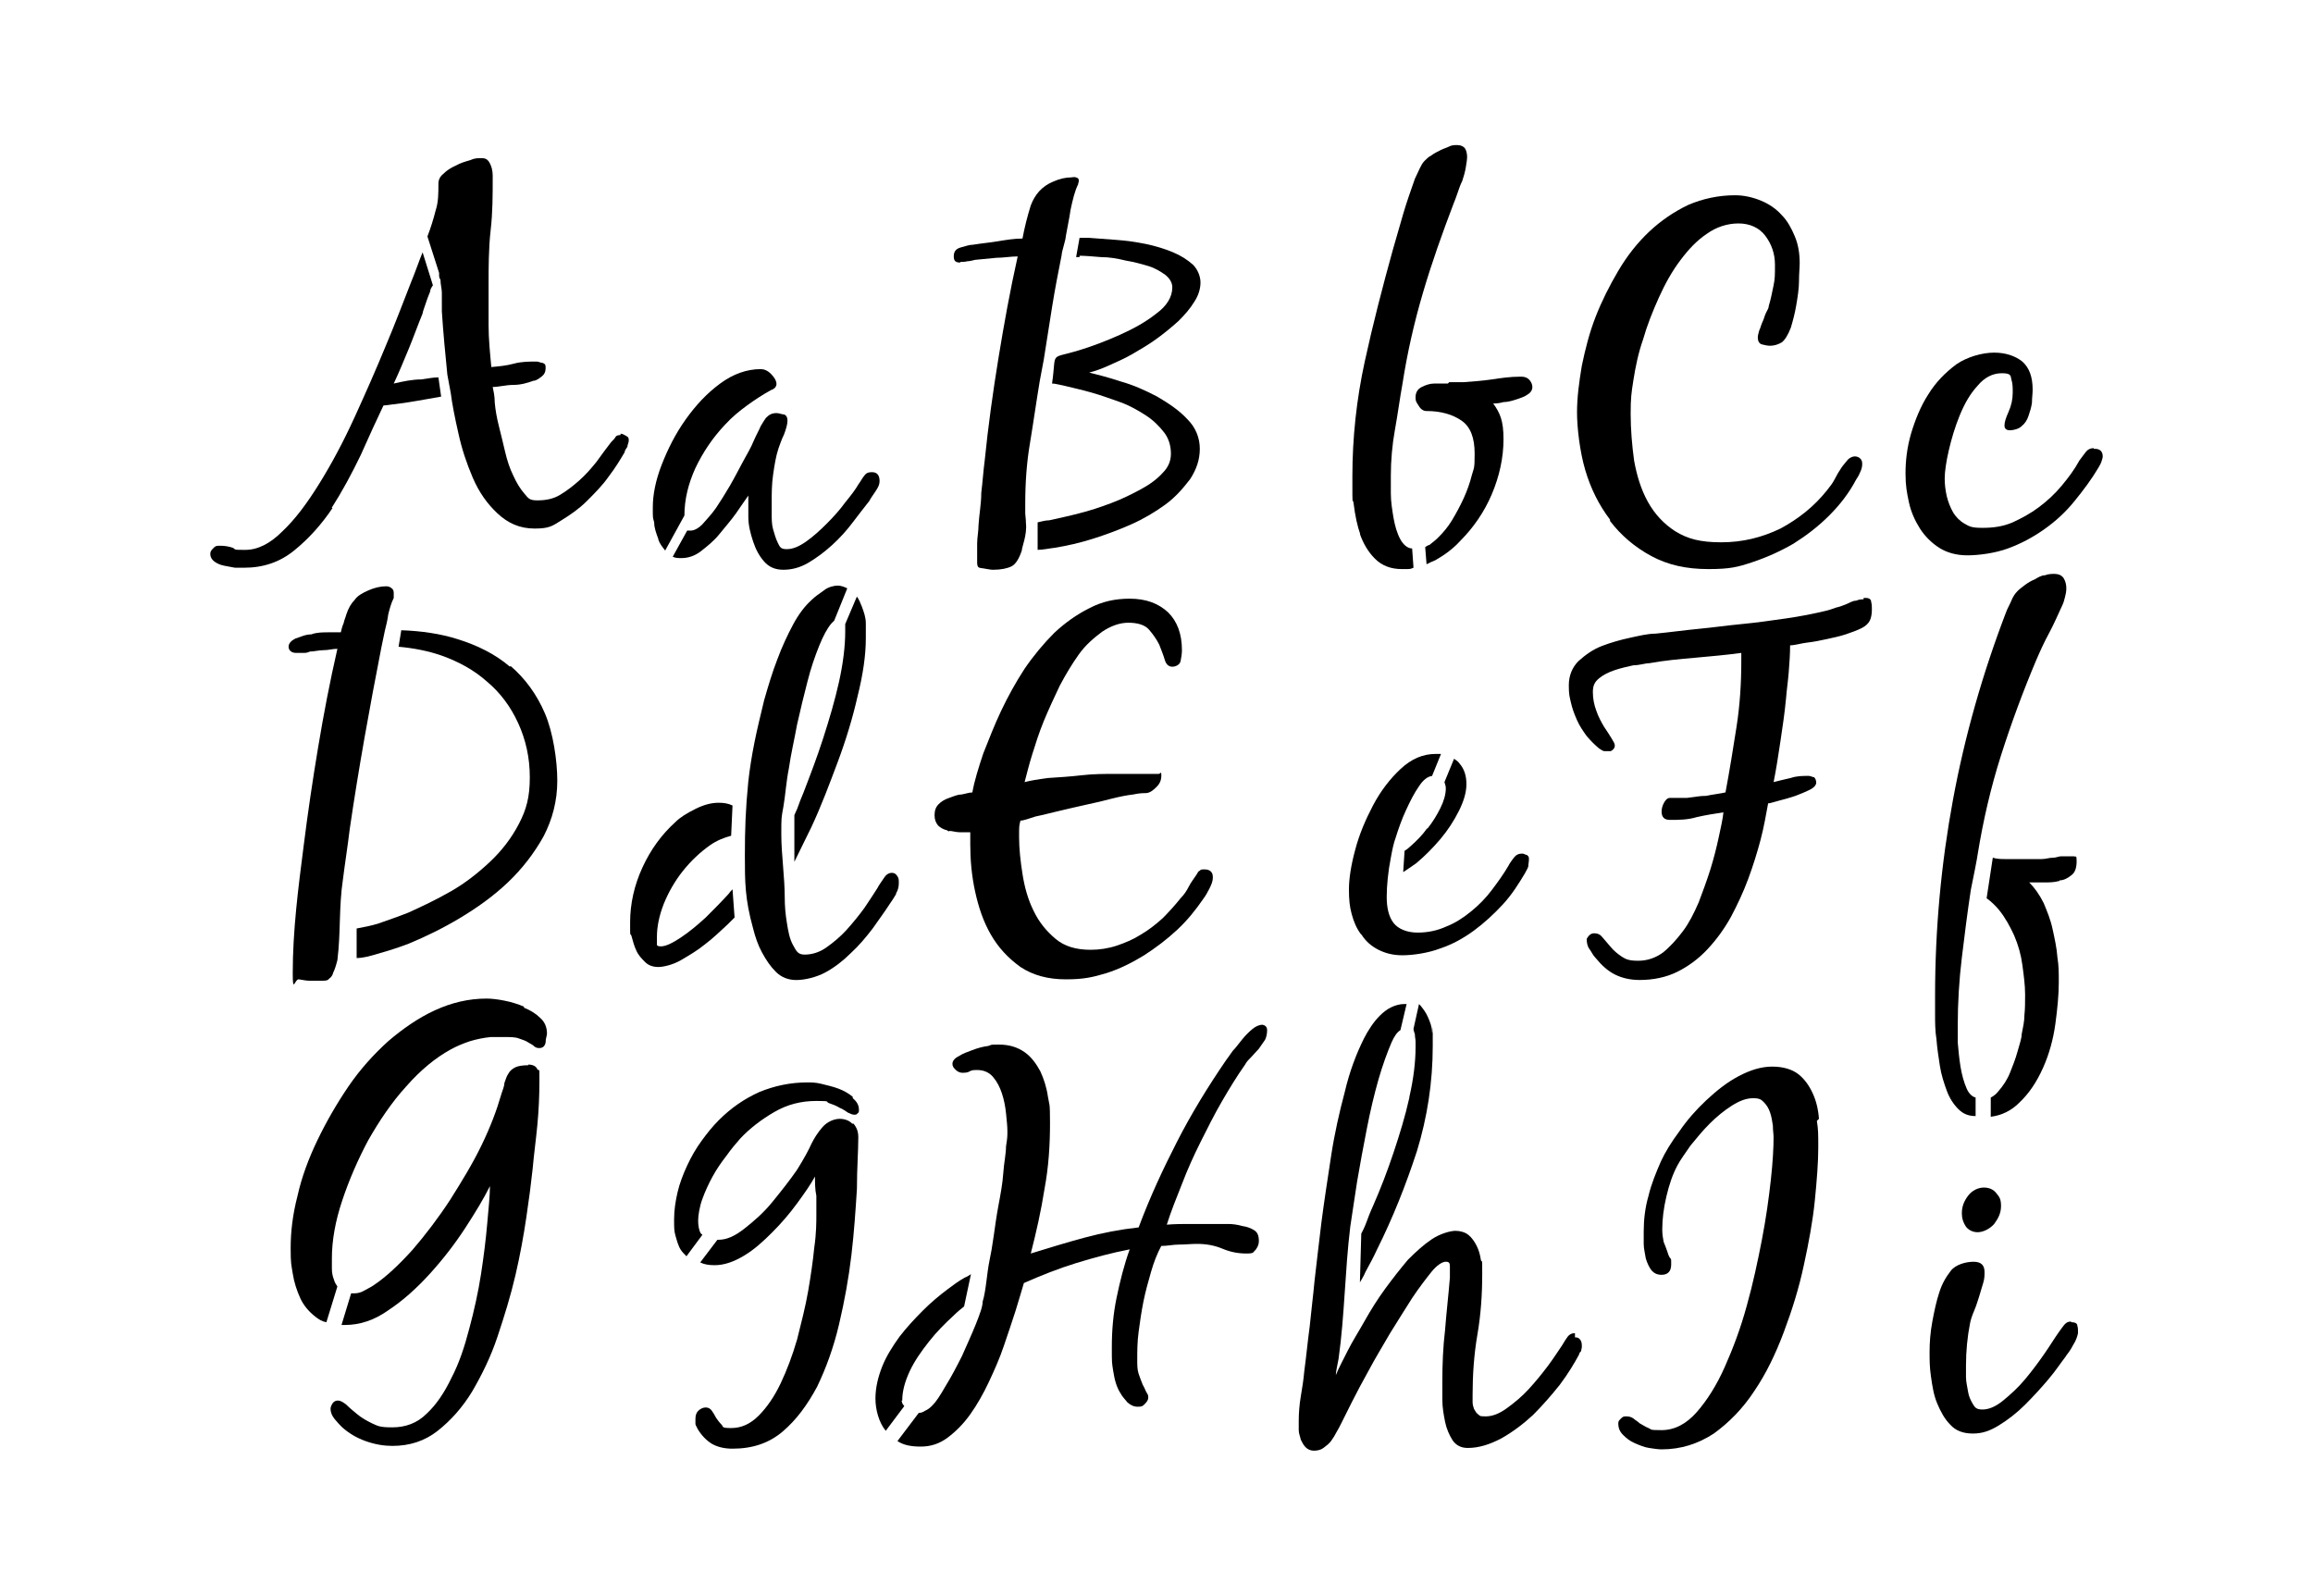 <?xml version="1.0" encoding="iso-8859-1"?>
<!-- Generator: Adobe Illustrator 28.5.0, SVG Export Plug-In . SVG Version: 9.03 Build 54727)  -->
<svg version="1.1" id="Livello_1" xmlns="http://www.w3.org/2000/svg" xmlns:xlink="http://www.w3.org/1999/xlink" x="0px" y="0px"
	 viewBox="0 0 935.435 645.361" style="enable-background:new 0 0 935.435 645.361;" xml:space="preserve">
<g id="Capa_1">
	<path d="M339.324,275.725c-1.667,7.505-3.889,15.009-6.393,22.787c-2.5,7.782-5.282,15.009-8.06,22.232
		c-2.5,5.838-1.389,4.167-3.611,8.893v18.898c2.222-4.445,4.445-9.171,6.949-14.171c3.889-8.338,7.227-17.231,10.56-26.125
		c3.333-8.894,6.116-18.065,8.06-26.68c2.222-8.893,3.333-16.676,3.333-23.343c0-6.667,0-3.611,0-6.116
		c0-2.5-0.833-4.722-1.667-6.949c-0.556-1.389-1.111-2.778-1.944-3.889l0,0l-4.722,11.116l0,0v3.056
		C341.824,261.271,340.991,268.22,339.324,275.725L339.324,275.725z"/>
	<path d="M212.042,407.174c-2.5-1.111-5.282-1.945-8.06-2.5c-2.778-0.556-5.282-0.833-7.227-0.833
		c-7.227,0-14.171,1.667-20.843,4.722c-6.671,3.056-13.06,7.504-18.898,12.505c-5.838,5.282-11.394,11.394-16.12,18.343
		c-4.722,6.949-8.893,14.171-12.505,21.676c-3.611,7.505-6.393,15.009-8.06,22.509c-1.945,7.505-2.778,14.449-2.778,21.12
		s0.278,6.671,0.833,10.282c0.555,3.611,1.667,6.949,3.056,10.005c1.389,3.056,3.611,5.56,6.116,7.504
		c1.389,1.111,2.778,1.945,4.445,2.222l4.445-14.449c-0.556-0.833-1.111-1.667-1.389-2.778c-0.556-1.389-0.833-2.778-0.833-4.445
		v-4.167c0-7.227,1.389-15.009,4.167-23.343l0,0c2.778-8.338,6.393-16.676,10.56-24.458c4.445-7.782,9.449-15.287,15.287-21.676
		c5.838-6.671,11.949-11.671,18.065-15.009c2.5-1.389,5.282-2.5,7.782-3.333c2.778-0.833,5.56-1.389,8.338-1.667h5.838
		c2.222,0,4.167,0,5.56,0.556s2.778,0.833,3.889,1.667c1.111,0.556,1.945,1.111,2.5,1.667c0.833,0.556,1.389,0.556,1.945,0.556
		c1.389,0,2.222-0.833,2.5-2.222c0-1.667,0.556-2.778,0.556-3.611c0-2.5-0.833-4.722-2.778-6.393
		c-1.667-1.667-3.889-3.056-6.671-4.167l0,0L212.042,407.174z"/>
	<path d="M388.236,105.924c1.111,0,1.945,0,3.056-0.278c0.833,0,1.944-0.278,3.056-0.556c2.778-0.278,5.56-0.556,8.616-0.833
		c2.778,0,5.838-0.556,8.616-0.556c-3.056,13.616-5.56,27.514-7.782,41.13c-2.222,13.616-4.167,27.514-5.56,41.407
		c-0.556,4.167-0.833,8.616-1.389,13.06c0,4.445-0.833,8.616-1.111,13.06c0,2.5-0.556,5.004-0.556,7.505c0,2.501,0,5.004,0,7.505
		c0,2.5,0.833,2.222,2.5,2.5s3.056,0.556,3.889,0.556c3.333,0,5.838-0.556,7.504-1.389c1.667-0.833,3.056-3.056,4.167-6.393
		c0-1.389,2.222-6.393,1.667-11.116c0-1.667-0.278-3.056-0.278-3.889v-3.889c0-8.338,0.556-16.676,1.945-24.736
		c1.389-8.338,2.5-16.398,3.889-24.736l1.667-8.893c1.111-6.949,2.222-14.171,3.333-21.12c1.111-6.949,2.5-14.171,3.889-21.12
		c0-1.389,1.667-6.116,1.667-7.505c0.556-3.333,1.389-6.949,1.945-10.838l0,0c0.833-3.889,1.667-7.505,3.056-10.282
		c0-0.556,0.278-0.833,0.278-1.389c0-0.833-0.278-1.111-1.111-1.389c-0.833-0.278-1.389,0-1.945,0c-2.222,0-4.722,0.556-7.227,1.667
		c-4.722,1.945-7.505,5.282-9.171,9.727c-1.389,4.445-2.5,8.893-3.333,13.338c-3.333,0-6.671,0.556-10.005,1.111
		c-3.333,0.556-6.671,0.833-10.005,1.389c-1.389,0-3.056,0.556-5.004,1.111c-1.945,0.556-2.778,1.667-2.778,3.611
		s0.833,2.5,2.778,2.5l0,0L388.236,105.924z"/>
	<path d="M383.791,336.03c1.389,0,2.778,0.556,4.445,0.556h4.167v5.004c0,6.116,0.556,12.505,1.945,18.898
		c1.389,6.393,3.333,12.227,6.393,17.509c3.056,5.282,6.949,9.449,11.949,13.06c5.004,3.333,11.116,5.004,18.343,5.004
		s10.838-0.833,16.398-2.5c5.282-1.667,10.282-4.167,15.287-7.227c4.722-3.056,9.171-6.393,13.338-10.282
		c4.167-3.889,7.505-8.06,10.56-12.505c0.833-1.111,1.667-2.5,2.5-4.167s1.389-3.056,1.389-4.445s-0.278-1.945-0.833-2.5
		c-0.556-0.556-1.389-0.833-2.5-0.833s-1.667,0-1.945,0.556c-0.556,0-0.833,0.833-1.389,1.667c-1.111,1.667-2.222,3.056-3.056,4.722
		c-0.833,1.667-1.945,3.333-3.333,4.722c-2.222,2.778-4.722,5.56-7.227,8.06c-2.778,2.5-5.56,4.722-8.893,6.671
		c-3.056,1.945-6.393,3.333-9.727,4.445c-3.333,1.111-6.949,1.667-10.56,1.667c-5.838,0-10.56-1.389-14.171-4.445
		s-6.671-6.671-8.893-11.394c-2.222-4.445-3.611-9.449-4.445-14.731c-0.833-5.282-1.389-10.282-1.389-15.009
		c0-4.722,0-4.445,0.556-6.671c1.389,0,3.333-0.833,6.116-1.667c2.778-0.556,5.838-1.389,9.449-2.222
		c3.333-0.833,7.227-1.667,10.838-2.5c3.889-0.833,7.504-1.667,10.56-2.5c3.333-0.833,6.116-1.389,8.616-1.667
		c2.5-0.556,4.167-0.556,5.004-0.556c1.667,0,3.056-1.111,4.445-2.5s1.945-2.778,1.945-4.722s-0.278-0.556-1.111-0.556
		c-0.833,0-1.389,0-2.5,0h-14.734c-4.445,0-9.171,0-13.894,0.556c-4.722,0.556-9.449,0.833-13.616,1.111
		c-4.167,0.556-7.504,1.111-9.449,1.667c0.833-3.056,1.667-6.671,3.056-11.116c1.389-4.445,2.778-8.893,4.722-13.616
		c1.945-4.722,4.167-9.449,6.393-14.171c2.5-4.722,5.004-8.893,7.782-12.783c2.778-3.889,6.116-6.671,9.449-9.171
		c3.333-2.222,6.949-3.611,10.56-3.611c3.611,0,6.671,0.833,8.338,2.778s3.056,3.889,4.167,6.116
		c0.833,2.222,1.667,4.167,2.222,6.116c0.556,1.945,1.667,2.778,3.056,2.778s3.056-0.833,3.333-2.222
		c0.278-1.389,0.556-3.056,0.556-4.445c0-6.671-1.945-11.671-5.56-15.287c-3.889-3.611-8.893-5.56-15.565-5.56l0,0
		c-5.838,0-11.116,1.111-16.398,3.889c-5.004,2.5-9.727,5.838-14.171,10.005c-4.167,4.167-8.338,9.171-11.949,14.449
		c-3.611,5.56-6.671,11.116-9.449,16.954c-2.778,5.838-5.004,11.671-7.227,17.231c-1.945,5.838-3.611,11.116-4.445,15.842
		c-1.389,0-2.778,0.556-4.445,0.833c-1.667,0-3.333,0.833-5.004,1.389c-1.667,0.556-3.056,1.389-4.167,2.5
		c-1.111,1.111-1.667,2.5-1.667,4.445s0.556,3.056,1.389,4.167c0.833,0.833,2.222,1.667,3.611,1.944l0.833,0.556L383.791,336.03z"/>
	<path d="M310.144,168.452c-0.833,1.111-1.667,2.5-2.5,3.889c-0.556,1.389-1.667,3.333-2.778,5.838
		c-1.111,2.778-2.778,5.56-4.445,8.616c-1.667,3.056-3.333,6.393-5.282,9.727c-1.945,3.333-3.889,6.393-5.56,8.893
		c-1.945,2.778-3.889,4.722-5.56,6.671c-1.667,1.667-3.333,2.5-4.722,2.5s-1.111,0-1.389,0l-5.838,10.56
		c1.111,0.556,2.222,0.556,3.611,0.556c2.5,0,5.282-0.833,7.782-2.778s5.282-4.167,7.505-6.949c2.222-2.778,4.722-5.56,6.671-8.338
		c1.945-2.778,3.611-5.282,5.004-7.227v8.616c0,3.333,0.833,6.671,1.945,10.005c1.111,3.333,2.5,5.838,4.445,8.06
		s4.445,3.333,7.782,3.333c3.333,0,6.671-0.833,10.005-2.778c3.333-1.945,6.671-4.445,9.727-7.227
		c3.056-2.778,5.838-5.838,8.338-9.171c2.5-3.333,4.722-6.116,6.671-8.616c0.556-1.111,1.389-2.222,2.5-3.889
		s1.667-2.778,1.667-4.167c0-2.5-1.111-3.611-3.056-3.611s-2.5,0.556-3.333,1.667c-0.833,1.111-1.389,2.222-2.222,3.333
		c-1.111,1.945-2.778,4.167-5.282,7.227c-2.222,3.056-4.722,5.838-7.504,8.616c-2.778,2.778-5.56,5.282-8.338,7.227
		c-2.778,1.945-5.282,3.056-7.782,3.056s-2.778-0.833-3.611-2.5c-0.833-1.667-1.389-3.611-1.945-5.56
		c-0.556-1.945-0.556-4.167-0.556-6.393v-4.722c0-3.333,0-6.949,0.556-10.838c0.556-3.889,1.111-7.505,2.222-10.838
		c0.556-1.389,1.111-3.333,2.222-5.56c0.833-2.222,1.389-4.167,1.389-5.56s-0.556-2.222-1.389-2.5l0,0
		c-0.833,0-1.945-0.556-3.056-0.556c-1.667,0-3.056,0.556-4.167,1.945l0,0L310.144,168.452z"/>
	<path d="M213.709,430.798c-2.222,0-4.167,0.278-5.282,0.833c-1.111,0.556-2.222,1.389-2.778,2.5
		c-0.833,1.111-1.111,2.5-1.667,3.889c0,1.389-0.833,3.056-1.389,5.004c-1.667,5.838-4.167,12.505-7.782,20.009
		c-3.611,7.505-8.06,14.731-12.783,22.232c-4.722,7.227-10.005,14.171-15.287,20.287c-5.56,6.116-10.56,10.838-15.565,14.171
		c-1.111,0.833-2.5,1.389-3.889,2.222s-2.778,1.111-4.167,1.111s-0.833,0-1.111,0l-3.889,12.783h1.389
		c6.116,0,11.949-1.945,17.787-6.116c5.838-3.889,11.394-8.893,16.676-14.731c5.282-5.838,10.005-11.949,14.171-18.343
		c4.167-6.393,7.505-11.949,10.005-16.954c0,3.889-0.556,8.893-1.111,15.287c-0.556,6.393-1.389,13.06-2.5,20.287
		c-1.111,7.227-2.778,14.731-4.722,21.954c-1.945,7.504-4.167,14.171-7.227,20.009c-2.778,5.838-6.116,10.838-10.005,14.449
		c-3.889,3.889-8.616,5.56-13.894,5.56c-5.282,0-5.838-0.556-8.338-1.667c-2.222-1.111-4.167-2.222-5.838-3.611
		c-1.667-1.389-3.056-2.5-4.445-3.889c-1.389-1.111-2.5-1.667-3.333-1.667c-0.833,0-1.667,0.278-2.222,1.111
		c-0.556,0.833-0.833,1.667-0.833,2.222c0,1.389,0.556,2.778,1.667,4.167c1.111,1.389,2.222,2.5,3.056,3.334
		c2.5,2.222,5.56,4.167,9.449,5.56c3.889,1.389,7.505,1.945,10.838,1.945c6.949,0,13.06-1.945,18.342-6.116
		c5.282-4.167,10.005-9.449,13.894-15.842c3.889-6.671,7.505-13.894,10.282-22.232c2.778-8.338,5.282-16.398,7.227-24.736
		c1.945-8.338,3.333-16.12,4.445-23.62c1.111-7.505,1.945-13.894,2.5-19.176l0,0c0.556-6.116,1.389-12.227,1.945-18.065
		s0.833-11.949,0.833-18.065s0-3.333-0.833-4.445c-0.556-1.389-1.945-1.945-4.167-1.945h0.556v0.29h-0.005V430.798z"/>
	<path d="M119.778,264.053h2.778c0.833,0,1.667,0,2.778-0.556c1.667,0,3.611-0.556,5.56-0.556c1.945,0,3.611-0.556,5.56-0.556
		c-3.056,13.338-5.56,26.403-7.782,39.741c-2.222,13.338-4.167,26.403-5.838,39.741c-1.111,8.616-2.222,17.231-3.056,25.847
		c-0.833,8.616-1.389,17.231-1.389,25.847s0.833,2.222,2.5,2.5c1.667,0.278,3.056,0.556,4.167,0.556h5.282
		c1.111,0,2.222,0,2.778-0.833c0.833-0.556,1.389-1.389,1.667-2.5c0.556-1.111,1.111-2.778,1.667-5.004
		c1.389-11.116,0.556-21.398,2.222-32.514l0,0c0.833-6.671,1.945-13.616,2.778-20.565c3.611-24.736,8.06-49.19,12.783-73.366
		l1.389-6.671c0.556-2.222,1.111-4.445,1.389-6.671c0.556-2.222,1.111-4.445,2.222-6.671c0-0.833,0-1.389,0-1.667
		c0-0.833,0-1.667-0.833-2.222c-0.556-0.556-1.389-0.833-2.222-0.833c-2.222,0-4.722,0.556-7.227,1.667s-4.445,2.222-5.56,3.889
		c-1.389,1.389-2.5,3.333-3.333,5.838c-0.278,1.111-0.833,2.222-1.111,3.611c-0.556,1.111-0.833,2.5-1.111,3.611h-5.004
		c-2.222,0-4.722,0-6.949,0.833c-2.5,0-4.445,1.111-6.393,1.667c-1.667,0.833-2.778,1.945-2.778,3.333
		C116.718,262.942,117.829,264.053,119.778,264.053H119.5H119.778z"/>
	<path d="M133.949,205.692c4.445-6.949,8.338-14.171,11.949-21.676c3.333-7.505,6.393-14.171,9.171-20.009
		c4.722-0.556,9.171-1.111,13.894-1.945c3.056-0.556,6.116-1.111,9.449-1.667l-1.111-7.782c-2.222,0-4.722,0.556-6.949,0.833
		c-3.611,0-7.505,0.833-11.116,1.667c2.222-4.722,4.167-9.449,6.116-14.171c1.945-4.722,3.611-9.449,5.56-14.171
		c0-0.556,0.556-1.945,1.111-3.611c0.556-1.667,1.111-3.333,1.945-5.282c0-0.833,0.556-1.667,1.111-2.5l-4.167-13.338l0,0
		c-1.389,3.333-2.778,7.505-4.722,12.227c-3.056,7.782-6.393,16.676-10.282,25.847c-3.889,9.449-8.06,18.898-12.505,28.625
		c-4.445,9.727-9.171,18.62-14.171,26.68c-5.004,8.06-9.727,14.449-15.009,19.454c-5.004,5.004-10.005,7.505-15.009,7.505
		s-3.611,0-5.004-0.833c-1.667-0.556-3.333-0.833-5.004-0.833s-1.945,0-2.778,0.833c-0.833,0.833-1.389,1.389-1.389,2.5
		s0.556,2.222,1.667,3.056c1.111,0.833,2.5,1.389,3.889,1.667s3.056,0.556,4.445,0.833h3.611c7.782,0,14.449-2.222,20.287-6.949
		c5.838-4.722,11.116-10.56,15.565-17.231h-0.556L133.949,205.692z"/>
	<path d="M266.236,218.197c0.556,1.667,1.667,3.056,2.778,4.445l7.782-14.171c0-6.671,1.667-13.06,4.445-19.176
		c3.056-6.393,6.949-12.227,11.949-17.509c2.778-3.056,5.838-5.56,8.893-7.782c3.056-2.222,6.393-4.445,10.005-6.393
		c0.556,0,0.833-0.556,1.389-0.833c0,0,0.556-0.833,0.556-1.389c0-1.389-0.833-2.778-2.222-4.167
		c-1.389-1.389-2.778-1.945-4.167-1.945c-5.56,0-11.116,1.945-16.398,5.838c-5.282,3.889-9.727,8.616-13.894,14.449
		c-4.167,5.838-7.227,11.949-9.727,18.342c-2.5,6.393-3.611,12.227-3.611,17.231c0,5.004,0,3.889,0.556,6.116
		c0,2.222,0.833,4.445,1.667,6.671l0,0L266.236,218.197z"/>
	<path d="M577.213,334.919c-1.945,2.778-4.167,5.004-6.671,7.227c-1.945,1.667-0.833,0.833-2.5,1.945l-0.556,8.616
		c1.667-1.111,3.333-2.222,5.282-3.611c3.333-2.778,6.671-6.116,9.727-9.727c3.056-3.611,5.56-7.505,7.505-11.394
		c1.945-3.889,3.056-7.504,3.056-10.838c0-3.333-0.833-6.116-2.778-8.338l0,0c-0.556-0.833-1.389-1.389-2.222-1.945l-3.889,9.449
		c0.278,0.833,0.556,1.667,0.556,2.5c0,2.5-0.833,5.282-2.222,8.06s-3.056,5.56-5.282,8.338l0,0L577.213,334.919z"/>
	<path d="M436.315,103.42c2.5,0,5.56,0.278,8.893,0.556c3.333,0,6.671,0.556,10.005,1.389c3.333,0.556,6.393,1.389,9.171,2.222
		c2.778,0.833,5.004,2.222,6.949,3.611c1.667,1.389,2.778,3.056,2.778,5.004c0,3.889-2.222,7.505-6.393,10.56
		c-4.167,3.333-9.171,6.116-14.731,8.616c-5.56,2.5-11.394,4.722-16.954,6.393c-11.949,3.611-8.616,0-10.56,13.338
		c1.389,0,3.056,0.556,4.722,0.833c3.333,0.833,7.227,1.667,11.116,2.778s7.782,2.5,11.671,3.889
		c3.889,1.389,7.227,3.333,10.282,5.282c3.056,1.945,5.56,4.445,7.505,6.949s2.778,5.56,2.778,8.616c0,3.056-1.111,5.56-3.333,7.782
		c-2.222,2.5-5.282,4.722-8.893,6.671c-3.611,1.945-7.504,3.889-11.949,5.56c-4.445,1.667-8.616,3.056-13.06,4.167
		c-4.167,1.111-8.338,1.945-11.949,2.778c-1.667,0-3.333,0.556-4.722,0.833v11.116c2.222,0,4.445-0.556,6.949-0.833
		c5.004-0.833,10.005-1.945,15.287-3.611c5.282-1.667,10.56-3.611,15.565-5.838c5.004-2.222,9.727-5.004,13.894-8.06
		c4.167-3.056,7.227-6.671,10.005-10.282c2.5-3.889,3.889-7.782,3.889-12.227c0-4.445-1.667-8.616-5.004-11.949
		c-3.333-3.611-7.504-6.393-12.227-9.171c-4.722-2.5-9.727-4.722-14.731-6.116c-5.004-1.667-9.449-2.778-12.783-3.611
		c2.222-0.556,4.722-1.389,7.782-2.778c3.056-1.389,6.393-2.778,9.727-4.722c3.334-1.944,6.671-3.889,9.727-6.116
		c3.056-2.222,6.116-4.722,8.893-7.227c2.5-2.5,4.722-5.004,6.393-7.782c1.667-2.5,2.5-5.282,2.5-7.782s-1.111-5.282-3.056-7.227
		c-2.222-1.945-4.722-3.611-8.06-5.004c-3.333-1.389-6.949-2.5-10.838-3.333c-4.167-0.833-8.06-1.389-11.949-1.667
		s-7.782-0.556-11.116-0.833h-3.889l-1.389,7.782h1.389v-0.556L436.315,103.42z"/>
	<path d="M585.55,155.114h-5.56c-1.667,0-3.333,0.556-5.004,1.389c-1.667,0.833-2.5,2.222-2.5,4.167s0.556,2.222,1.389,3.611
		s1.945,1.945,3.056,1.945c5.838,0,10.56,1.389,14.171,3.889s5.282,6.949,5.282,13.338c0,6.393-0.278,5.56-1.111,8.616
		c-0.833,3.333-1.945,6.393-3.333,9.449c-1.389,3.056-3.056,6.116-4.722,8.893c-1.667,2.778-3.611,5.004-5.56,6.949
		c-1.111,1.111-2.222,1.945-3.611,3.056c-0.556,0-1.111,0.556-1.667,0.833l0.556,6.949c1.111-0.556,2.222-1.111,3.611-1.667
		c3.889-2.222,7.227-4.722,10.005-7.782c5.282-5.282,9.727-11.671,12.783-18.898c3.056-7.227,4.722-14.731,4.722-22.232
		c0-7.505-1.389-10.56-4.167-14.449c0.833,0,2.222,0,4.167-0.556c1.667,0,3.611-0.556,5.282-1.111
		c1.667-0.556,3.334-1.111,4.445-1.945c1.389-0.833,1.945-1.945,1.945-3.056s-0.556-2.222-1.389-3.056
		c-0.833-0.833-1.945-1.111-3.056-1.111h-0.556c-3.889,0-7.782,0.556-11.394,1.111l0,0c-3.889,0.556-7.505,0.833-11.394,1.111
		h-5.838L585.55,155.114z"/>
	<path d="M651.138,210.693c4.445,5.838,10.005,10.56,16.676,14.171s14.171,5.282,23.065,5.282c8.893,0,11.949-0.833,17.787-2.778
		c5.838-1.945,11.394-4.445,16.676-7.505c5.282-3.333,10.005-6.949,14.449-11.394c4.445-4.445,8.06-9.171,10.838-14.449
		c0.556-0.833,1.111-1.667,1.667-3.056c0.556-1.111,0.833-2.222,0.833-3.333s-0.278-1.667-0.833-2.222
		c-0.556-0.556-1.389-0.833-2.222-0.833s-2.222,0.556-3.056,1.667s-1.667,1.945-2.222,2.778c-1.111,1.667-1.945,3.056-2.778,4.722
		c-0.833,1.667-1.945,3.056-3.056,4.445c-5.282,6.671-11.671,11.671-18.898,15.565c-7.505,3.611-15.287,5.56-23.898,5.56
		c-8.616,0-13.616-1.389-18.62-4.445c-4.722-3.056-8.338-6.949-11.116-11.949c-2.778-5.004-4.445-10.56-5.56-16.676
		c-0.833-6.116-1.389-12.505-1.389-18.898s0.278-8.338,1.111-13.616c0.833-5.282,1.945-10.838,3.889-16.398
		c1.667-5.838,3.889-11.394,6.393-16.954c2.5-5.56,5.282-10.56,8.616-15.009c3.333-4.445,6.671-8.06,10.838-10.838
		c3.889-2.778,8.338-4.167,12.783-4.167s8.338,1.667,10.838,5.004c2.5,3.333,3.889,7.227,3.889,11.671c0,4.444,0,5.56-0.556,8.338
		s-1.111,5.56-1.945,8.338c0,0.833-0.556,1.667-1.111,2.778c-0.556,1.111-0.833,2.5-1.389,3.611c-0.556,1.111-0.833,2.5-1.389,3.611
		c-0.278,1.111-0.556,1.945-0.556,2.778c0,1.389,0.556,2.5,1.667,2.778c1.111,0.278,2.222,0.556,3.333,0.556
		c1.667,0,3.333-0.556,4.722-1.389c1.389-1.111,2.5-3.056,3.611-5.838c0.833-2.778,1.667-5.838,2.222-9.171
		c0.556-3.333,1.111-6.671,1.111-9.727l0,0c0-3.056,0.278-5.56,0.278-7.227c0-3.889-0.556-7.505-1.945-10.838
		s-3.056-6.393-5.282-8.616c-2.222-2.5-5.004-4.445-8.338-5.838c-3.334-1.393-6.949-2.222-10.56-2.222
		c-6.671,0-13.06,1.389-18.898,3.889c-5.838,2.778-11.116,6.393-15.842,10.838c-4.722,4.445-8.893,9.727-12.505,15.842
		c-3.611,6.116-6.671,12.227-9.171,18.62c-2.5,6.393-4.167,13.06-5.56,19.731c-1.111,6.671-1.945,12.783-1.945,18.898
		c0,6.115,1.111,15.842,3.333,23.343c2.222,7.505,5.56,14.171,10.005,20.009L651.138,210.693L651.138,210.693z"/>
	<path d="M549.981,215.975c1.389,3.889,3.333,7.227,6.116,10.005c2.778,2.778,6.393,4.167,10.838,4.167s3.056,0,4.722-0.556
		l-0.556-7.782c-1.945,0-3.611-1.667-4.722-3.611c-1.389-2.5-2.222-5.56-2.778-8.616c-0.556-3.333-1.111-6.671-1.111-10.005v-7.227
		c0-6.116,0.556-12.505,1.667-18.62l0,0c1.111-6.116,1.945-12.505,3.056-18.62c1.945-12.505,4.722-24.736,8.338-36.963
		c3.611-12.227,7.782-23.898,12.227-35.574c0.556-1.389,1.111-2.778,1.667-4.445c0.556-1.667,1.111-3.333,1.945-5.004
		c0.556-1.667,1.111-3.611,1.389-5.282c0.278-1.667,0.556-3.333,0.556-4.445c0-1.112-0.278-2.5-0.833-3.333
		s-1.667-1.389-3.056-1.389c-1.389,0-2.222,0-3.333,0.556s-2.222,0.833-3.333,1.389c-1.667,0.833-2.778,1.389-3.889,2.222
		c-1.111,0.556-1.945,1.389-2.778,2.222s-1.389,1.945-1.944,3.056c-0.556,1.111-1.111,2.5-1.945,4.167
		c-1.667,4.722-3.333,9.449-4.722,14.171c-1.389,4.722-2.778,9.727-4.167,14.449c-4.167,15.009-8.06,30.014-11.394,45.301
		c-3.333,15.287-5.004,30.847-5.004,46.412s0,6.949,0.556,11.394c0.556,4.445,1.389,8.616,2.778,12.505v-0.556h-0.286v0.012H549.981
		z"/>
	<path d="M550.814,378.271c1.667,2.5,3.889,4.445,6.671,5.838c2.778,1.389,5.838,2.222,9.727,2.222s10.282-0.833,15.287-2.778
		c5.004-1.667,9.449-4.167,13.616-7.227s8.06-6.671,11.671-10.56c3.611-3.889,6.393-8.338,8.893-12.505l0,0
		c0.556-1.111,1.111-1.945,1.389-2.778c0-0.833,0.278-1.945,0.278-3.056s-0.278-1.111-0.833-1.667c-0.556,0-1.111-0.556-1.945-0.556
		c-1.389,0-2.5,0.556-3.333,1.667s-1.667,2.222-2.222,3.333c-1.945,3.333-4.167,6.393-6.671,9.727
		c-2.5,3.333-5.282,6.116-8.338,8.616c-3.056,2.5-6.393,4.722-10.005,6.116c-3.611,1.667-7.505,2.5-11.671,2.5
		c-4.167,0-7.782-1.389-9.727-3.889s-2.778-6.116-2.778-10.56c0-4.445,0.556-10.282,1.667-15.842
		c0.556-3.056,1.111-5.838,1.945-8.06c1.111-3.611,2.5-7.505,4.167-11.116c1.667-3.611,3.333-6.949,5.282-9.727
		c1.667-2.5,3.333-3.889,5.282-4.167l3.611-8.893h-2.222c-5.004,0-9.727,1.945-14.171,6.116c-4.167,3.889-8.06,8.893-11.116,14.731
		c-3.056,5.838-5.56,11.671-7.227,18.065c-1.667,6.116-2.5,11.671-2.5,15.842c0,4.167,0.278,6.949,1.111,10.005
		s1.945,5.838,3.889,8.338h0.278L550.814,378.271z"/>
	<path d="M483.004,121.484L483.004,121.484L483.004,121.484z"/>
	<path d="M569.99,443.859c-1.667,7.505-3.889,14.731-6.393,22.232c-2.5,7.505-5.282,14.731-8.338,21.676
		c-2.778,6.116-2.222,6.393-4.722,11.116l-0.556,19.731c0.833-1.389,1.667-2.778,2.222-4.167c1.667-3.056,3.333-6.116,4.722-9.171
		c6.393-12.783,11.671-26.125,16.12-39.741c4.167-13.616,6.393-27.792,6.393-42.519c0-14.731,0-3.333-0.278-5.56
		c0-2.222-0.833-4.167-1.667-6.116c-0.833-1.949-1.945-3.333-3.056-4.722l-0.556-0.556l0,0l-2.222,10.005
		c0,0.556,0.278,1.389,0.556,2.222c0,1.111,0.278,1.945,0.278,3.056v2.222c0,5.838-0.833,12.783-2.5,20.009l0,0v0.282
		L569.99,443.859L569.99,443.859z"/>
	<path d="M846.786,181.234L846.786,181.234c-1.389,0-2.5,0.556-3.333,1.667s-1.667,2.222-2.5,3.333
		c-1.945,3.611-4.445,6.949-7.227,10.282c-2.778,3.333-5.838,6.116-9.171,8.616c-3.334,2.5-6.949,4.445-10.56,6.116
		c-3.889,1.667-7.782,2.222-12.227,2.222s-5.282-0.556-7.227-1.667c-1.945-1.111-3.611-2.778-4.722-4.722
		c-1.111-1.945-1.945-4.167-2.5-6.393c-0.556-2.5-0.833-4.722-0.833-7.227c0-2.5,0.556-6.671,1.667-11.394
		c1.111-4.723,2.5-9.449,4.445-14.171s4.167-8.616,7.227-11.949c2.778-3.333,6.116-5.004,9.727-5.004s3.611,0.833,3.889,2.5
		c0.556,1.667,0.556,3.333,0.556,5.282c0,2.778-0.556,5.282-1.667,7.782c-1.111,2.5-1.667,4.167-1.667,5.56
		c0,1.389,0.833,1.945,2.222,1.945s3.611-0.556,4.722-1.667c1.389-1.111,2.222-2.5,2.778-4.167s1.111-3.333,1.389-5.282
		c0-1.945,0.278-3.611,0.278-5.282c0-5.282-1.389-8.893-4.167-11.394c-2.778-2.222-6.671-3.611-11.394-3.611
		c-4.722,0-10.838,1.667-15.287,4.722c-4.445,3.333-8.338,7.227-11.394,12.227c-3.056,4.722-5.282,10.282-6.949,15.842
		c-1.667,5.838-2.222,11.116-2.222,16.12s0.556,7.782,1.389,11.671c0.833,3.889,2.5,7.505,4.445,10.56
		c1.945,3.056,4.722,5.838,7.782,7.782c3.056,1.945,6.949,3.056,11.394,3.056s11.116-0.833,16.398-2.778
		c5.282-1.945,10.005-4.445,14.727-7.782c4.722-3.338,8.616-6.949,12.227-11.394c3.611-4.445,6.949-8.893,9.727-13.616
		c0.278-0.556,0.833-1.389,1.111-2.222s0.556-1.667,0.556-2.222c0-1.945-1.111-3.056-3.056-3.056h-0.556v-0.286h0.003V181.234z"/>
	<path d="M837.615,534.456c-1.389,0-2.222,0.556-3.056,1.667s-1.667,2.222-2.222,3.056c-1.389,1.945-3.056,4.722-5.56,8.338
		c-2.5,3.611-5.004,6.949-7.782,10.282c-2.778,3.333-5.838,6.116-8.893,8.616c-3.056,2.5-5.838,3.611-8.338,3.611
		s-3.056-0.833-3.889-2.222c-0.833-1.389-1.667-3.056-1.945-5.004c-0.278-1.945-0.833-3.889-0.833-5.838v-4.722
		c0-5.838,0.556-11.671,1.667-17.231l0,0c0.278-1.389,0.833-3.056,1.667-5.004c0.833-1.945,1.389-3.889,1.945-5.56
		c0.556-1.945,1.111-3.611,1.667-5.56c0.556-1.667,0.556-3.333,0.556-4.445c0-2.778-1.389-4.167-4.445-4.167
		s-7.227,1.111-9.171,3.611c-1.945,2.5-3.611,5.282-4.722,8.893c-1.111,3.333-1.945,7.227-2.778,11.671s-1.111,8.616-1.111,12.227
		s0,6.116,0.556,10.005s1.111,7.505,2.5,10.838s3.056,6.393,5.282,8.616c2.222,2.5,5.282,3.611,9.171,3.611s6.949-1.111,10.56-3.333
		s7.227-5.004,10.56-8.338s6.393-6.671,9.449-10.282s5-6.671,6.949-9.171c0.278-0.556,0.833-1.111,1.389-1.945
		s1.111-1.667,1.667-2.778c0.556-0.833,1.111-1.945,1.389-2.778c0.278-0.833,0.556-1.667,0.556-2.222c0-1.111,0-1.945-0.278-2.778
		c0-0.833-0.833-1.389-2.222-1.389h-0.278L837.615,534.456z"/>
	<path d="M753.684,242.373L753.684,242.373c-0.833,0-1.667,0-3.056,0.556c-1.389,0-2.5,0.833-3.889,1.389s-2.778,1.111-4.167,1.389
		c-1.389,0.556-2.5,0.833-3.333,1.111c-5.56,1.389-11.394,2.5-17.231,3.333c-5.838,0.833-11.671,1.667-17.509,2.222
		c-5.838,0.556-11.671,1.389-17.509,1.945c-5.838,0.556-11.671,1.389-17.509,1.945c-3.056,0-6.393,0.833-10.282,1.667
		c-3.889,0.833-7.782,1.945-11.394,3.333c-3.611,1.389-6.671,3.611-9.449,6.116c-2.5,2.5-3.889,5.838-3.889,9.727
		c0,3.889,0.278,4.445,0.833,6.949c0.556,2.5,1.389,4.722,2.5,7.227c1.111,2.5,2.5,4.445,3.889,6.393
		c1.667,1.945,3.333,3.611,5.004,5.004c0.833,0.556,1.667,1.111,2.222,1.111h2.5c1.111-0.556,1.667-1.389,1.667-2.222
		c0-0.833-0.556-1.667-1.389-3.056c-0.833-1.389-1.945-3.056-3.056-4.722c-1.111-1.945-2.222-3.889-3.056-6.393
		c-0.833-2.222-1.389-4.722-1.389-7.505c0-2.778,0.833-4.167,2.5-5.56c1.667-1.389,3.889-2.5,6.393-3.333
		c2.5-0.833,5.004-1.389,7.505-1.945c2.5,0,4.722-0.833,6.393-0.833c6.116-1.111,12.227-1.667,18.62-2.222
		c6.116-0.556,12.505-1.111,18.62-1.945v3.333c0,8.893-0.556,17.787-1.945,26.68c-1.389,8.893-2.778,17.509-4.445,26.403
		c-2.5,0.556-5.282,0.833-7.782,1.389c-2.778,0-5.282,0.556-7.782,0.833h-3.611c-1.389,0-2.5,0-3.333,0
		c-1.111,0-1.945,1.111-2.5,2.222c-0.556,1.111-0.833,2.222-0.833,3.333c0,2.222,1.111,3.333,3.333,3.333
		c3.611,0,7.227,0,10.838-1.111c3.611-0.833,7.227-1.389,10.838-1.945c-0.278,2.778-1.111,6.393-1.945,10.282
		s-1.945,8.338-3.333,12.783c-1.389,4.445-3.056,8.893-4.722,13.338c-1.945,4.445-3.889,8.338-6.393,11.671
		c-2.5,3.333-5.282,6.393-8.06,8.616c-3.056,2.222-6.393,3.333-10.005,3.333s-5.004-0.556-6.671-1.667s-3.333-2.5-4.445-3.889
		c-1.111-1.389-2.222-2.5-3.333-3.889c-0.833-1.111-1.945-1.667-3.333-1.667c-1.389,0-2.222,0.833-3.056,2.222
		c0,1.667,0.278,3.056,1.111,4.167s1.389,2.5,2.5,3.611c2.5,3.056,5.004,5.282,7.782,6.671s6.116,2.222,10.005,2.222
		c5.56,0,10.838-1.111,15.287-3.333c4.449-2.222,8.616-5.282,12.227-9.171s6.671-8.06,9.449-13.06
		c2.5-4.722,5.004-10.005,6.949-15.287c1.945-5.282,3.611-10.56,5.004-15.842c1.389-5.282,2.222-10.282,3.056-14.731
		c0.833,0,2.222-0.556,4.445-1.111s4.167-1.111,6.671-1.945c2.222-0.833,4.167-1.667,5.838-2.5c1.667-0.833,2.5-1.944,2.5-2.778
		c0-0.833-0.278-1.667-0.833-2.222c-0.556,0-1.389-0.556-2.222-0.556c-2.5,0-4.722,0-7.227,0.833
		c-2.5,0.556-4.722,1.111-6.949,1.667c1.111-5.56,1.945-11.116,2.778-16.676s1.667-11.116,2.222-16.954
		c0.278-3.611,0.833-7.227,1.111-10.838s0.556-7.227,0.556-10.838c1.945,0,4.445-0.833,6.949-1.111
		c2.5-0.278,5.282-0.833,7.782-1.389s5.282-1.111,7.782-1.945c2.5-0.833,4.722-1.667,6.393-2.5c1.667-0.833,2.778-1.945,3.333-3.056
		c0.556-1.111,0.833-2.778,0.833-4.445s0-1.945-0.278-3.056c0-1.111-0.833-1.667-2.222-1.667h-0.833L753.684,242.373z"/>
	<path d="M735.624,452.474c-0.278-3.889-1.111-7.227-2.5-10.282c-1.389-3.056-3.334-5.838-5.838-7.782
		c-2.5-1.945-6.116-3.056-10.56-3.056c-4.445,0-8.893,1.389-13.616,3.889c-4.722,2.5-8.893,5.838-13.06,9.727
		c-4.167,3.889-7.782,8.06-10.838,12.505c-3.333,4.445-5.838,8.616-7.505,12.227c-1.945,4.445-3.889,9.171-5.004,13.894
		c-1.389,4.722-1.945,9.727-1.945,14.449v5.004c0,1.945,0.556,3.889,0.833,5.838c0.556,1.945,1.389,3.611,2.222,4.722
		c1.111,1.389,2.5,1.945,4.167,1.945c2.5,0,3.889-1.389,3.889-4.167c0-2.778,0-1.945-0.556-2.778s-0.833-1.945-1.111-2.778
		s-0.833-2.222-1.389-3.611c-0.278-1.389-0.556-3.056-0.556-5.004c0-4.167,0.556-8.616,1.667-13.338
		c1.111-4.722,2.5-8.893,4.445-12.505c1.111-2.222,3.056-4.722,5.282-8.06c2.5-3.056,5.004-6.116,7.782-8.893
		c2.778-2.778,5.838-5.282,8.893-7.227c3.056-1.945,5.838-3.056,8.616-3.056c2.778,0,3.333,0.556,4.445,1.667s1.945,2.5,2.5,4.167
		c0.556,1.667,0.833,3.333,1.111,5.282c0,1.945,0.278,3.333,0.278,4.722c0,3.889-0.278,9.727-1.111,17.231
		c-0.833,7.504-1.945,15.565-3.611,24.176c-1.667,8.616-3.611,17.787-6.116,26.68c-2.5,9.171-5.56,17.231-8.893,24.736
		s-7.227,13.616-11.394,18.342c-4.167,4.722-8.893,7.227-14.171,7.227s-3.889-0.278-5.282-0.833c-1.389-0.556-2.5-1.389-3.611-1.945
		c-0.833-0.833-1.945-1.389-2.5-1.945c-0.833-0.556-1.667-0.833-2.778-0.833s-1.389,0-2.222,0.833s-1.111,1.111-1.111,1.945
		c0,1.945,0.556,3.333,1.945,4.722c1.389,1.389,2.778,2.5,4.722,3.333c1.945,0.833,3.889,1.667,5.838,1.945s3.611,0.556,5.004,0.556
		c7.782,0,14.731-2.222,21.12-6.393c6.116-4.445,11.671-10.005,16.398-17.231c4.722-6.949,8.616-15.009,11.949-23.898
		c3.333-8.893,6.116-17.787,8.06-26.958c1.945-8.893,3.611-17.787,4.445-26.125c0.834-8.338,1.389-15.565,1.389-21.398
		c0-5.834,0-7.227-0.556-10.838l0,0L735.624,452.474L735.624,452.474z"/>
	<path d="M636.685,539.183c-1.111,0-2.222,0.556-3.056,1.945c-0.833,1.111-1.389,2.222-1.945,3.056
		c-1.389,1.945-3.056,4.722-5.56,8.06c-2.5,3.333-5.004,6.393-7.782,9.449c-2.778,3.056-5.838,5.56-8.893,7.782
		c-3.056,2.222-5.838,3.333-8.616,3.333s-2.222-0.278-3.056-0.833c-0.833-0.556-1.111-1.389-1.667-2.222
		c-0.278-0.833-0.556-1.667-0.556-2.778v-2.778c0-8.06,0.556-16.398,1.945-24.458s1.945-16.12,1.945-24.458
		c0-8.338,0-3.611-0.556-5.838c-0.278-1.945-0.833-3.889-1.667-5.56c-0.833-1.667-1.945-3.333-3.333-4.445
		c-1.389-1.111-3.334-1.667-5.282-1.667c-1.945,0-6.116,1.111-9.449,3.333c-3.333,2.222-6.393,5.004-9.727,8.338
		c-3.056,3.611-6.116,7.505-9.171,11.671c-3.056,4.167-5.838,8.616-8.338,13.06c-2.5,4.445-5.004,8.338-6.949,12.227
		c-1.945,3.889-3.611,6.949-4.722,9.727c0-1.389,0.556-3.611,1.111-6.671c2.5-17.787,2.5-35.018,4.722-53.357
		c0.833-5.282,1.667-11.394,2.778-18.342c1.111-6.671,2.5-13.894,3.889-21.12c1.389-7.227,3.056-14.171,4.722-20.009
		c1.667-5.838,3.611-11.116,5.282-15.009c1.111-2.5,2.222-4.167,3.611-5.004l2.5-10.56h-1.111c-1.667,0-3.611,0.556-5.282,1.389
		c-1.667,0.833-3.056,1.944-4.445,3.333s-2.5,2.778-3.611,4.445c-1.111,1.667-1.945,3.056-2.778,4.722
		c-3.056,6.116-5.838,13.338-7.782,21.676c-2.222,8.338-4.167,16.954-5.56,26.125c-1.389,9.171-2.778,18.065-3.889,26.68
		c-1.111,8.893-1.945,16.676-2.778,23.621c-0.556,6.116-1.389,12.505-1.945,18.342c-0.833,6.116-1.389,12.227-2.222,18.343
		c-0.278,3.333-0.833,6.671-1.389,10.005c-0.556,3.333-0.833,6.671-0.833,10.005v3.611c0,1.389,0.556,2.5,0.833,3.889
		c0.556,1.111,1.111,2.222,1.945,3.056c0.833,0.833,1.945,1.389,3.333,1.389c1.389,0,2.778-0.278,3.889-1.111
		c1.111-0.833,2.222-1.667,3.056-2.778c0.833-1.111,1.667-2.5,2.222-3.611c0.833-1.389,1.389-2.5,1.945-3.611l4.167-8.338
		c1.945-3.889,4.167-8.06,6.949-13.06c2.5-4.722,5.56-9.727,8.616-15.009c3.056-5.004,6.116-9.727,8.893-14.171
		c2.778-4.167,5.56-7.782,7.782-10.56c2.222-2.778,4.445-4.167,5.838-4.167s1.667,0.556,1.667,1.945v4.445
		c-0.556,6.949-1.389,13.894-1.945,21.12c-0.833,6.949-1.111,13.894-1.111,21.12v7.227c0,3.056,0.556,6.116,1.111,8.893
		c0.556,2.778,1.667,5.282,3.056,7.505c1.389,1.945,3.333,3.056,6.116,3.056c4.445,0,8.893-1.389,13.616-3.889
		c4.445-2.5,8.893-5.838,12.783-9.449c3.889-3.889,7.505-8.06,10.838-12.227c3.334-4.445,5.838-8.616,7.782-12.227
		c0-0.556,0.556-1.111,0.833-1.389c0-0.556,0.278-1.111,0.278-1.667c0-1.111,0-1.945-0.556-2.778s-1.111-1.111-2.222-1.111v-1.667
		L636.685,539.183z"/>
	<path d="M793.425,490.826c0,1.945,0.556,3.611,1.667,5.282c1.111,1.389,2.778,2.222,4.722,2.222s4.722-1.111,6.671-3.333
		c1.667-2.222,2.778-4.445,2.778-7.227c0-2.778-0.556-3.611-1.945-5.282c-1.111-1.389-2.778-2.222-5-2.222s-4.722,1.111-6.393,3.333
		l0,0c-1.667,2.222-2.5,4.445-2.5,6.949l0,0V490.826z"/>
	<path d="M832.892,356.04c1.945,0,3.611-1.111,5.004-2.222s1.945-3.056,1.945-5.56c0-2.5-0.278-1.667-1.111-1.945
		c-0.833,0-1.389,0-2.222,0s-1.945,0-3.056,0c-0.833,0-1.945,0.556-3.056,0.556c-1.667,0-3.056,0.556-4.722,0.556h-9.171
		c-1.667,0-3.611,0-5.282,0c-1.667,0-3.611,0-5.282-0.556l0,0l-2.5,16.398c1.945,1.389,3.611,3.056,5.004,4.722
		c2.5,3.056,4.445,6.671,6.116,10.282c1.667,3.889,2.778,7.782,3.333,11.949c0.556,4.167,1.111,8.06,1.111,11.949v0.556
		c0,2.5,0,5.282-0.278,7.782c0,2.5-0.556,5.004-1.111,7.782c0,1.667-0.833,3.889-1.667,6.949c-0.833,3.056-1.945,5.838-3.056,8.616
		s-2.778,5.282-4.722,7.504c-0.833,1.111-1.945,1.945-3.056,2.5v7.782c4.445-0.556,8.338-2.5,11.394-5.56
		c4.167-3.889,7.227-8.616,9.727-14.171c2.5-5.556,4.167-11.671,5.004-17.787c0.833-6.116,1.389-11.949,1.389-16.676
		s0-6.671-0.556-10.282l0,0c-0.278-3.889-1.111-7.505-1.945-11.394c-0.833-3.889-2.222-7.227-3.611-10.56
		c-1.667-3.333-3.611-6.116-5.838-8.338h5.838c2.222,0,4.167,0,6.116-0.556h0.278v-0.278h-0.017V356.04z"/>
	<path d="M830.943,232.091c-1.111,0-2.5,0-3.889,0.556c-1.389,0-2.778,0.833-4.167,1.667c-1.389,0.556-2.778,1.389-3.889,2.222
		c-1.111,0.833-2.222,1.667-3.056,2.5c-1.111,1.111-1.945,2.5-2.5,3.889c-0.556,1.389-1.389,2.778-1.945,4.167
		c-9.727,25.291-16.954,50.856-21.676,76.426c-4.722,25.569-7.227,51.968-7.227,79.204c0,27.236,0,4.445,0,7.505
		c0,3.056,0,6.671,0.556,10.005c0.278,3.611,0.833,7.227,1.389,10.838c0.556,3.611,1.667,6.949,2.778,10.005
		c1.111,3.056,2.778,5.56,4.722,7.504c1.945,1.945,4.167,2.778,6.949,2.778l0,0v-7.505c-1.389-0.278-2.778-1.667-3.611-3.611
		c-1.111-2.5-1.945-5.56-2.5-8.893c-0.556-3.333-0.833-6.671-1.111-9.727v-6.949l0,0c0-9.171,0.556-18.342,1.667-27.514
		c1.111-9.171,2.222-18.065,3.611-27.236c0.833-3.889,2.778-13.894,2.778-14.449c2.222-13.616,5.282-26.958,9.449-40.018
		s8.893-25.847,14.172-38.352c1.667-3.889,3.333-7.505,5.282-11.116c1.945-3.611,3.611-7.505,5.282-11.116
		c0.556-1.111,0.833-2.222,1.111-3.333s0.556-2.222,0.556-3.611s-0.278-2.778-1.111-4.167c-0.833-1.111-1.945-1.667-3.889-1.667l0,0
		C830.674,232.091,830.943,232.091,830.943,232.091z"/>
	<path d="M568.601,404.951L568.601,404.951L568.601,404.951z"/>
	<path d="M364.893,566.418c0-3.889,1.111-7.782,3.056-11.949s4.722-8.06,7.782-11.949c3.056-3.889,6.393-7.227,10.005-10.56
		c1.389-1.389,2.778-2.5,4.167-3.611l0,0l2.778-13.06c-0.833,0.556-1.667,1.111-2.5,1.389c-2.5,1.389-4.722,3.056-6.949,4.722
		c-3.333,2.5-6.671,5.282-10.005,8.616s-6.671,6.949-9.449,10.56c-2.778,3.889-5.282,7.782-6.949,11.949s-2.778,8.616-2.778,13.06
		c0,4.445,1.389,9.727,4.167,13.06l0,0l7.504-10.005c-0.833-0.833-1.111-1.667-1.111-2.778v0.556H364.893z"/>
	<path d="M344.884,454.697c-1.111-1.389-3.056-2.222-5.282-2.222c-2.227,0-5.004,1.111-6.949,3.333s-3.333,4.445-4.445,6.671
		c-1.111,2.5-3.056,6.116-5.838,10.56c-3.056,4.445-6.393,8.616-10.005,13.06c-3.611,4.445-7.505,7.782-11.394,10.838
		c-3.889,3.056-7.227,4.445-10.282,4.445s0,0-0.556,0l-6.949,9.171c1.667,0.833,3.611,1.111,5.838,1.111
		c3.889,0,7.782-1.389,11.949-3.889c4.167-2.5,7.782-5.838,11.394-9.449s6.949-7.504,10.005-11.671
		c3.056-4.167,5.56-7.782,7.227-10.838c0,2.5,0,5.282,0.556,7.782v7.782c0,2.5,0,7.505-0.833,13.06
		c-0.556,5.56-1.389,11.394-2.5,17.787s-2.778,12.783-4.445,19.454c-1.945,6.671-4.167,12.505-6.671,17.787
		c-2.5,5.282-5.56,9.727-8.893,13.06s-6.949,5.004-11.116,5.004s-3.056-0.556-3.889-1.389c-0.833-0.833-1.667-1.945-2.222-2.778
		c-0.556-1.111-1.111-1.945-1.667-2.778s-1.389-1.389-2.5-1.389s-2.222,0.556-3.056,1.389c-0.833,0.833-1.111,1.945-1.111,3.333
		c0,1.389,0,1.389,0,1.945s0.556,1.111,0.833,1.945c1.667,2.778,3.611,4.722,5.838,6.116c2.5,1.389,5.282,1.945,8.338,1.945
		c8.06,0,14.731-2.222,20.287-6.949c5.56-4.722,10.005-10.838,13.894-18.065c3.611-7.505,6.671-15.842,8.893-25.291
		c2.222-9.449,3.889-18.62,5.004-28.069c1.111-9.449,1.667-18.065,2.222-26.68c0-8.338,0.556-15.287,0.556-20.843l0,0
		c0-2.222-0.556-3.889-1.945-5.56h-0.556L344.884,454.697z"/>
	<path d="M285.134,381.887c3.333-2.5,6.116-5.282,9.171-8.06l2.778-2.778l-0.833-11.394c-0.556,0.556-1.111,1.111-1.667,1.945
		c-2.778,3.056-5.838,6.116-9.171,9.449c-3.333,3.056-6.671,5.838-10.005,8.06c-3.333,2.222-6.116,3.611-8.06,3.611
		c-1.945,0-1.667-0.556-1.667-1.389v-2.5c0-3.889,0.833-8.338,2.778-13.338c1.945-4.722,4.445-9.171,7.782-13.338
		c3.333-4.167,6.949-7.505,10.838-10.282c2.778-1.945,5.56-3.056,8.616-3.889l0.556-12.227c-1.667-0.833-3.611-1.111-5.56-1.111
		c-3.056,0-6.116,0.833-9.449,2.5c-3.333,1.667-6.116,3.333-8.06,5.282c-5.56,5.004-10.005,11.116-13.338,18.343
		c-3.333,7.227-5.004,14.731-5.004,22.232c0,7.504,0,3.611,0.556,5.56c0.556,1.944,1.111,4.167,1.945,5.838
		c0.833,1.945,2.222,3.333,3.611,4.722s3.333,1.945,5.282,1.945c1.945,0,5.838-0.833,9.171-2.778
		C278.741,386.331,282.074,384.387,285.134,381.887L285.134,381.887L285.134,381.887z"/>
	<path d="M510.796,414.401c-1.389,0-2.778,0.556-4.167,1.667c-1.389,1.111-2.778,2.5-4.167,4.167
		c-1.389,1.667-2.5,3.333-3.889,4.722c-1.111,1.667-2.222,3.056-2.778,3.889c-7.227,10.56-13.894,21.398-19.731,32.792
		s-11.116,22.787-15.565,34.74c-7.504,0.833-14.731,2.222-21.954,4.167c-7.227,1.945-14.449,4.167-21.676,6.393
		c2.222-8.616,4.167-17.231,5.56-26.125c1.667-8.893,2.222-17.787,2.222-26.68s-0.278-6.949-0.833-10.56
		c-0.556-3.889-1.667-7.227-3.056-10.282c-1.667-3.056-3.611-5.838-6.393-7.782s-6.116-3.056-10.282-3.056
		c-4.167,0-2.5,0-4.445,0.556c-2.222,0.278-4.167,0.833-6.393,1.667c-2.222,0.833-3.889,1.389-5.56,2.5
		c-1.667,0.833-2.5,1.945-2.5,3.056s0.556,1.667,1.389,2.5s1.945,1.111,2.5,1.111c1.111,0,2.222,0,3.056-0.556
		c0.833-0.556,1.945-0.556,3.056-0.556c2.5,0,4.722,0.833,6.393,2.778c1.671,1.945,2.778,4.167,3.611,6.671
		c0.833,2.5,1.389,5.282,1.667,8.06c0.278,2.778,0.556,5.282,0.556,7.227c0,1.944,0,2.778-0.556,6.116
		c0,3.056-0.833,6.671-1.111,10.838c-0.278,4.167-1.111,8.616-1.945,13.06c-0.833,4.445-1.389,8.616-1.945,12.505
		s-1.111,7.227-1.667,9.727c-1.111,5.282-1.389,12.227-2.778,16.676c0,1.945-1.111,5.004-2.778,9.171s-3.611,8.338-5.56,12.783
		c-2.222,4.445-4.445,8.616-6.671,12.227c-2.222,3.889-3.889,6.393-5.282,7.782c-1.389,1.389-1.945,1.667-3.056,2.222
		c-0.833,0.556-1.667,0.833-2.5,0.833l-8.616,11.394c2.5,1.667,5.56,2.222,9.449,2.222s7.505-1.111,10.838-3.611
		c3.333-2.5,6.393-5.56,9.171-9.449c2.778-3.889,5.282-8.338,7.504-13.06s4.445-9.727,6.116-14.731s3.333-9.727,4.722-14.171
		c1.389-4.445,2.5-8.338,3.333-11.116c6.949-3.056,13.894-5.838,21.12-8.06c7.227-2.222,14.449-4.167,21.676-5.56
		c-2.222,6.116-3.889,12.783-5.282,19.454c-1.389,6.671-1.945,13.338-1.945,20.009s0,6.116,0.556,9.727
		c0.556,3.611,1.389,6.671,3.056,9.171c0.556,1.111,1.667,2.222,2.778,3.611c1.389,1.111,2.5,1.667,4.167,1.667
		s1.945-0.278,2.778-1.111s1.389-1.667,1.389-2.5s0-1.111-0.556-1.945c-0.556-0.833-0.833-1.945-1.667-3.333
		c-0.556-1.389-1.111-2.778-1.667-4.445s-0.556-3.611-0.556-5.56c0-3.611,0-7.227,0.556-11.394s1.111-8.06,1.944-12.227
		s1.945-8.06,3.056-11.949s2.5-7.504,4.167-10.56c2.5,0,4.722-0.556,7.227-0.556c2.504,0,4.722-0.278,7.227-0.278
		c3.611,0,6.949,0.556,10.282,1.945c3.333,1.389,6.393,1.945,9.727,1.945s2.5-0.556,3.611-1.389
		c0.833-1.111,1.389-2.222,1.389-3.611c0-2.222-0.556-3.611-1.944-4.445c-1.389-0.833-2.778-1.389-4.722-1.667
		c-1.945-0.556-3.889-0.833-5.838-0.833h-15.287c-3.056,0-6.116,0-9.449,0.278c1.667-5.282,3.889-10.838,6.116-16.398
		c2.222-5.838,4.722-11.394,7.505-16.954l0,0c2.778-5.56,5.56-11.116,8.616-16.398c3.056-5.282,6.116-10.282,9.449-15.009
		c0.556-1.111,1.389-1.945,2.5-3.056s1.945-2.222,3.056-3.333c0.833-1.111,1.667-2.5,2.5-3.611c0.556-1.111,0.833-2.5,0.833-3.889
		s-0.833-2.222-2.5-2.222h0.842v0.002H510.796z"/>
	<path d="M251.227,175.956c-1.111,0-1.945,0-2.5,1.111c-0.556,0.833-1.389,1.389-1.945,2.222c-1.667,2.222-3.611,4.722-5.56,7.505
		c-2.222,2.778-4.445,5.282-6.949,7.505c-2.5,2.222-5.004,4.167-7.782,5.838c-2.778,1.667-5.838,2.222-9.171,2.222
		c-3.333,0-3.611-0.833-5.282-2.778c-1.667-1.945-3.056-4.167-4.445-7.227c-1.389-2.778-2.5-6.116-3.333-9.727
		c-0.833-3.611-1.667-6.949-2.5-10.282s-1.389-6.393-1.667-9.449c0-2.778-0.556-5.004-0.833-6.393c2.5,0,5.282-0.833,8.338-0.833
		s5.838-0.833,8.06-1.667c1.111,0,2.222-0.833,3.333-1.667c1.111-0.833,1.667-1.945,1.667-3.333s0-1.667-1.111-2.222
		c-0.833,0-1.667-0.556-2.5-0.556c-3.056,0-6.116,0-9.171,0.833c-3.056,0.833-6.116,1.111-9.171,1.389
		c-0.556-5.838-1.111-11.394-1.111-16.954v-16.954c0-5.838,0-14.171,0.833-21.398s0.833-14.171,0.833-21.398l0,0
		c0-1.389,0-3.056-0.833-5.004c-0.833-1.945-1.667-2.778-3.611-2.778c-1.944,0-2.778,0-4.722,0.833
		c-1.945,0.556-3.889,1.111-5.838,2.222c-1.945,0.833-3.611,1.945-5.004,3.333c-1.389,1.111-1.945,2.5-1.945,3.889
		c0,3.889,0,7.505-1.111,10.838c-0.833,3.333-1.945,6.949-3.333,10.56l0,0l4.722,14.731l0,0v0.833c0,0.556,0,1.111,0.556,1.945l0,0
		c0,1.945,0.556,3.611,0.556,5.282v7.505c0.556,8.616,1.389,17.231,2.222,25.569l1.389,7.505c0.556,4.445,1.667,10.005,3.056,16.12
		c1.389,6.393,3.333,12.227,5.838,18.065c2.5,5.838,5.838,10.56,10.005,14.449s8.893,6.116,15.009,6.116
		c6.116,0,7.227-1.111,10.838-3.333c3.611-2.222,7.227-4.722,10.282-7.782c3.056-3.06,6.393-6.393,8.893-10.005
		c2.778-3.611,4.722-6.949,6.393-9.727c0-0.833,0.833-1.667,1.111-2.222c0-0.833,0.556-1.667,0.556-2.5s0-1.389-1.111-1.945
		c-1.111-0.556-1.389-0.833-2.222-0.833v0.556L251.227,175.956z"/>
	<path d="M206.204,269.609c-5.838-5.004-13.06-8.616-21.12-11.116c-6.949-2.222-14.731-3.333-22.787-3.611l0,0l-1.111,6.671
		c6.116,0.556,11.949,1.667,17.509,3.611c6.949,2.5,13.06,5.838,18.343,10.56c5.282,4.445,9.449,10.005,12.505,16.676
		c3.056,6.671,4.722,13.894,4.722,21.954s-1.389,13.06-4.445,18.898c-3.056,5.838-6.949,10.838-11.671,15.287
		c-4.722,4.445-10.005,8.616-15.842,11.949c-5.838,3.333-11.671,6.116-17.231,8.616c-4.167,1.667-8.338,3.056-12.227,4.445
		c-2.778,0.833-5.56,1.389-8.616,1.945v11.949c2.778,0,5.56-0.833,8.338-1.667c5.004-1.389,9.171-2.778,12.783-4.167
		c6.671-2.778,13.616-6.116,20.565-10.282s13.616-8.893,19.454-14.449c5.838-5.56,10.56-11.671,14.449-18.62
		c3.611-6.949,5.56-14.449,5.56-22.509s-1.667-19.454-5.004-27.236c-3.333-7.782-8.06-14.171-13.894-19.176l0,0L206.204,269.609z"/>
	<path d="M344.884,443.581c-1.667-1.389-3.611-2.5-5.838-3.333l0,0c-2.222-0.833-4.722-1.389-6.949-1.945
		c-2.222-0.556-4.167-0.556-5.56-0.556c-6.949,0-13.338,1.389-19.454,3.889c-6.116,2.778-11.394,6.393-16.398,11.394
		c-2.5,2.5-4.722,5.282-6.949,8.338c-2.227,3.056-4.167,6.393-5.838,10.005c-1.667,3.611-3.056,7.227-3.889,10.838
		c-0.833,3.611-1.389,7.227-1.389,10.838c0,3.611,0,4.722,0.556,6.671c0.556,1.944,1.111,4.167,2.222,5.838
		c0.556,0.833,1.389,1.667,2.222,2.5l6.393-8.616c0,0,0-0.278-0.556-0.556c-0.833-1.389-1.111-3.333-1.111-5.282
		s0.556-5.56,1.667-8.616c1.111-3.056,2.5-6.116,4.167-9.171c1.667-3.056,3.611-5.838,5.56-8.338
		c1.945-2.778,3.889-5.004,5.56-6.949c3.889-4.167,8.616-7.782,13.894-10.838c5.282-3.056,10.838-4.445,16.954-4.445
		s3.611,0.278,5.004,0.833c1.667,0.556,3.056,1.111,4.445,1.945c1.389,0.556,2.5,1.389,3.333,1.945
		c1.111,0.556,1.945,0.833,2.5,0.833c0.556,0,1.111,0,1.389-0.556c0.556-0.278,0.556-0.833,0.556-1.389
		c0-1.945-0.833-3.333-2.5-4.722v-0.556L344.884,443.581L344.884,443.581z"/>
	<path d="M362.389,361.322c0.833-1.389,1.111-2.778,1.111-4.167c0-1.389,0-1.945-0.556-2.778s-1.111-1.389-2.222-1.389l0,0
		c-1.389,0-2.5,0.833-3.333,2.222c-1.111,1.667-1.945,2.778-2.5,3.889c-1.389,2.222-3.056,4.722-5.282,8.06
		c-2.222,3.056-4.722,6.116-7.227,8.893c-2.5,2.778-5.56,5.282-8.338,7.227c-2.778,1.945-5.838,2.778-8.616,2.778
		c-2.778,0-3.333-1.389-4.722-3.889c-1.389-2.5-1.945-5.56-2.5-9.171c-0.556-3.333-0.833-6.671-0.833-10.005
		c0-8.06-1.389-17.787-1.389-25.291s0-6.671,0.833-11.394c0.833-4.722,1.111-10.005,2.222-15.565
		c0.833-5.838,2.222-11.671,3.333-17.787c1.389-6.116,2.778-11.949,4.167-17.231c1.389-5.56,3.056-10.282,4.722-14.449
		c1.667-4.167,3.333-7.227,5.004-9.171l1.111-1.111l5.282-13.06c-1.111-0.556-2.5-1.111-3.889-1.111s-3.889,0.556-5.56,1.945
		c-1.945,1.389-3.611,2.5-5.004,3.889c-2.778,2.5-5.282,5.838-7.504,10.005c-2.222,4.167-4.445,8.893-6.393,14.171
		c-1.945,5.004-3.611,10.56-5.282,16.398c-1.389,5.838-2.778,11.394-3.889,16.954s-1.945,10.838-2.5,15.842
		c-1.111,11.116-1.389,19.454-1.389,30.014s0,17.509,3.333,29.458c0.833,3.333,1.945,6.671,3.611,9.727
		c1.667,3.056,3.333,5.56,5.56,7.782c2.227,2.222,5.004,3.333,8.338,3.333s8.06-1.111,11.671-3.056s7.227-4.722,10.282-7.782
		c3.333-3.056,6.116-6.393,8.893-10.005c2.5-3.611,5.004-6.949,6.949-10.005c0.833-1.111,1.667-2.5,2.5-3.889l0,0v-0.282h0.006
		V361.322z"/>
</g>
</svg>
